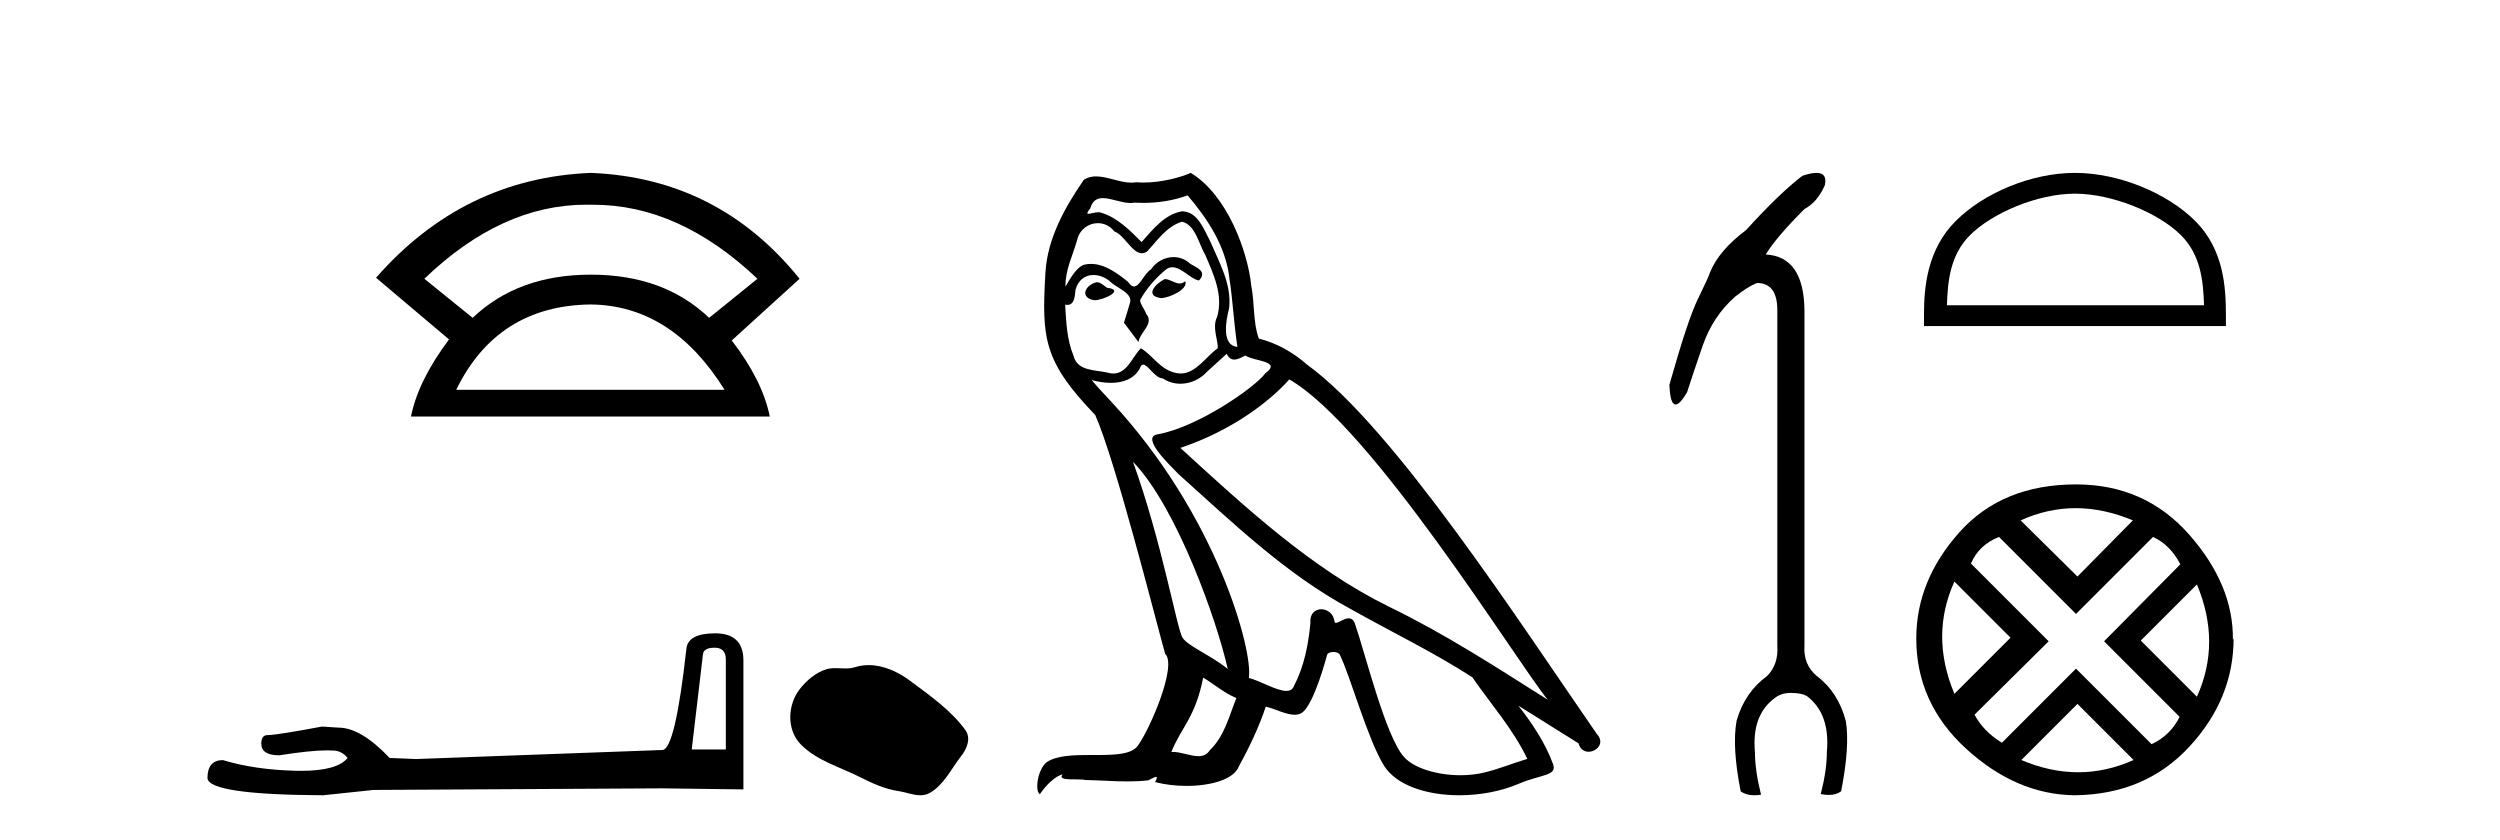 <?xml version='1.0' encoding='UTF-8' standalone='yes'?><svg xmlns='http://www.w3.org/2000/svg' xmlns:xlink='http://www.w3.org/1999/xlink' width='122.0' height='41.0' ><path d='M 28.611 9.989 Q 28.723 9.989 28.836 9.992 Q 28.893 9.991 28.951 9.991 Q 33.152 9.991 36.963 13.604 L 34.605 15.511 Q 32.398 13.403 28.836 13.403 Q 25.274 13.403 23.066 15.511 L 20.708 13.604 Q 24.47 9.989 28.611 9.989 ZM 28.836 14.858 Q 32.799 14.909 35.358 19.022 L 22.264 19.022 Q 24.27 14.909 28.836 14.858 ZM 28.836 8.437 Q 22.615 8.688 18.351 13.554 L 21.912 16.564 Q 20.407 18.571 20.056 20.327 L 37.565 20.327 Q 37.214 18.571 35.709 16.614 L 39.02 13.604 Q 35.057 8.688 28.836 8.437 Z' style='fill:#000000;stroke:none' /><path d='M 34.874 31.608 Q 35.42 31.608 35.42 32.18 L 35.42 36.574 L 33.756 36.574 L 34.302 31.946 Q 34.328 31.608 34.874 31.608 ZM 34.9 30.906 Q 33.574 30.906 33.496 31.66 Q 32.95 36.574 32.326 36.6 L 20.263 37.041 L 19.015 36.989 Q 17.612 35.508 16.52 35.508 Q 16.13 35.482 15.714 35.456 Q 13.504 35.872 13.062 35.872 Q 12.75 35.872 12.75 36.288 Q 12.75 36.859 13.634 36.859 Q 15.152 36.618 15.962 36.618 Q 16.11 36.618 16.234 36.626 Q 16.676 36.626 16.962 36.989 Q 16.455 37.617 14.692 37.617 Q 14.557 37.617 14.414 37.613 Q 12.412 37.561 10.878 37.093 Q 10.124 37.093 10.124 37.977 Q 10.202 38.783 15.766 38.809 L 18.235 38.549 L 32.326 38.471 L 36.278 38.523 L 36.278 32.18 Q 36.252 30.906 34.9 30.906 Z' style='fill:#000000;stroke:none' /><path d='M 42.393 32.457 C 42.168 32.457 41.943 32.489 41.721 32.56 C 41.571 32.607 41.417 32.62 41.262 32.62 C 41.097 32.62 40.93 32.606 40.765 32.606 C 40.61 32.606 40.457 32.618 40.308 32.666 C 39.799 32.83 39.362 33.204 39.032 33.623 C 38.431 34.385 38.37 35.622 39.093 36.343 C 39.882 37.131 40.983 37.427 41.95 37.915 C 42.554 38.22 43.176 38.507 43.852 38.606 C 44.196 38.656 44.56 38.809 44.912 38.809 C 45.074 38.809 45.233 38.777 45.387 38.687 C 46.073 38.285 46.417 37.521 46.893 36.914 C 47.18 36.548 47.405 36.03 47.107 35.622 C 46.396 34.649 45.383 33.949 44.425 33.231 C 43.843 32.795 43.122 32.457 42.393 32.457 Z' style='fill:#000000;stroke:none' /><path d='M 56.841 13.619 C 56.385 13.839 55.828 14.447 56.672 14.548 C 57.077 14.531 58.006 14.109 57.837 13.721 L 57.837 13.721 C 57.749 13.804 57.661 13.834 57.571 13.834 C 57.332 13.834 57.086 13.619 56.841 13.619 ZM 53.515 13.771 C 52.958 13.906 52.671 14.514 53.38 14.649 C 53.392 14.65 53.404 14.651 53.417 14.651 C 53.825 14.651 54.938 14.156 54.022 14.042 C 53.87 13.94 53.718 13.771 53.515 13.771 ZM 57.955 9.534 C 58.951 10.699 59.829 12.049 59.998 13.603 C 60.167 14.717 60.217 15.831 60.386 16.928 C 59.593 16.861 59.829 15.628 59.981 15.038 C 60.116 13.873 59.491 12.792 59.052 11.762 C 58.749 11.205 58.462 10.328 57.685 10.311 C 56.824 10.463 56.267 11.189 55.71 11.813 C 55.136 11.239 54.528 10.615 53.735 10.378 C 53.693 10.363 53.647 10.357 53.598 10.357 C 53.42 10.357 53.212 10.435 53.116 10.435 C 53.033 10.435 53.034 10.377 53.211 10.159 C 53.319 9.78 53.541 9.668 53.817 9.668 C 54.218 9.668 54.732 9.907 55.166 9.907 C 55.231 9.907 55.294 9.901 55.355 9.889 C 55.498 9.897 55.641 9.901 55.784 9.901 C 56.522 9.901 57.262 9.789 57.955 9.534 ZM 57.685 10.817 C 58.343 10.986 58.495 11.898 58.816 12.438 C 59.221 13.383 59.711 14.413 59.39 15.476 C 59.137 15.983 59.458 16.624 59.424 16.996 C 58.861 17.391 58.366 18.226 57.619 18.226 C 57.537 18.226 57.452 18.216 57.364 18.194 C 56.621 18.042 56.25 17.333 55.676 16.996 C 55.261 17.397 55.015 18.228 54.33 18.228 C 54.236 18.228 54.134 18.212 54.022 18.178 C 53.397 18.042 52.57 18.11 52.384 17.35 C 52.063 16.574 52.03 15.713 51.979 14.869 L 51.979 14.869 C 52.016 14.876 52.05 14.879 52.082 14.879 C 52.424 14.879 52.455 14.483 52.485 14.143 C 52.617 13.649 52.971 13.42 53.364 13.42 C 53.629 13.42 53.912 13.524 54.157 13.721 C 54.444 14.042 55.322 14.295 55.136 14.801 C 55.051 15.105 54.95 15.426 54.849 15.747 L 55.558 16.692 C 55.625 16.202 56.351 15.797 55.929 15.308 C 55.862 15.088 55.609 14.801 55.642 14.632 C 55.946 14.092 56.351 13.619 56.824 13.214 C 56.952 13.09 57.081 13.042 57.211 13.042 C 57.664 13.042 58.119 13.635 58.512 13.687 C 58.901 13.265 58.478 13.096 58.09 12.877 C 57.85 12.65 57.559 12.546 57.269 12.546 C 56.847 12.546 56.426 12.766 56.166 13.147 C 55.845 13.339 55.622 13.98 55.34 13.98 C 55.251 13.98 55.157 13.917 55.051 13.755 C 54.536 13.342 53.918 12.879 53.243 12.879 C 53.143 12.879 53.043 12.889 52.941 12.91 C 52.464 13.009 52.034 13.976 51.998 13.976 C 51.997 13.976 51.996 13.975 51.996 13.974 C 51.979 13.181 52.35 12.472 52.57 11.695 C 52.692 11.185 53.13 10.89 53.576 10.89 C 53.867 10.89 54.163 11.016 54.376 11.29 C 54.879 11.476 55.247 12.359 55.72 12.359 C 55.803 12.359 55.889 12.332 55.98 12.269 C 56.503 11.712 56.925 11.053 57.685 10.817 ZM 55.288 22.533 C 57.432 24.744 59.407 30.349 59.913 32.645 C 59.086 31.97 57.955 31.531 57.702 31.109 C 57.432 30.67 56.689 26.399 55.288 22.533 ZM 62.918 18.515 C 66.97 20.845 74.026 32.307 75.529 34.148 C 72.997 32.544 70.498 30.923 67.78 29.606 C 63.965 27.733 60.707 24.694 57.601 21.858 C 60.167 20.997 62.007 19.545 62.918 18.515 ZM 58.715 33.067 C 59.255 33.388 59.745 33.827 60.335 34.063 C 59.981 34.941 59.761 35.92 59.036 36.612 C 58.899 36.832 58.705 36.901 58.482 36.901 C 58.098 36.901 57.632 36.694 57.242 36.694 C 57.215 36.694 57.188 36.695 57.162 36.697 C 57.634 35.515 58.343 34.992 58.715 33.067 ZM 59.863 17.266 C 59.965 17.478 60.095 17.547 60.234 17.547 C 60.416 17.547 60.611 17.427 60.774 17.35 C 61.18 17.637 62.581 17.604 61.754 18.211 C 61.23 18.92 58.433 20.854 56.491 21.195 C 55.652 21.342 57.06 22.668 57.516 23.141 C 60.15 25.504 62.733 28.003 65.89 29.708 C 67.865 30.822 69.941 31.818 71.849 33.05 C 72.76 34.367 73.841 35.582 74.533 37.034 C 73.841 37.237 73.165 37.524 72.456 37.693 C 72.082 37.787 71.677 37.831 71.271 37.831 C 70.156 37.831 69.035 37.499 68.54 36.967 C 67.628 36.005 66.632 31.902 66.109 30.4 C 66.034 30.231 65.929 30.174 65.814 30.174 C 65.586 30.174 65.322 30.397 65.191 30.397 C 65.165 30.397 65.144 30.388 65.13 30.366 C 65.096 29.95 64.776 29.731 64.478 29.731 C 64.182 29.731 63.906 29.946 63.948 30.4 C 63.847 31.463 63.644 32.527 63.138 33.489 C 63.076 33.653 62.946 33.716 62.775 33.716 C 62.296 33.716 61.491 33.221 60.943 33.084 C 61.163 31.784 59.39 25.133 54.191 19.562 C 54.009 19.365 53.216 18.53 53.286 18.53 C 53.294 18.53 53.313 18.541 53.346 18.566 C 53.613 18.635 53.912 18.683 54.209 18.683 C 54.779 18.683 55.337 18.508 55.625 17.975 C 55.669 17.843 55.724 17.792 55.789 17.792 C 56.02 17.792 56.369 18.464 56.74 18.464 C 57.008 18.643 57.308 18.726 57.607 18.726 C 58.096 18.726 58.582 18.504 58.917 18.127 C 59.238 17.84 59.542 17.553 59.863 17.266 ZM 58.107 8.437 C 57.577 8.673 56.647 8.908 55.813 8.908 C 55.692 8.908 55.573 8.903 55.457 8.893 C 55.378 8.907 55.297 8.913 55.216 8.913 C 54.648 8.913 54.036 8.608 53.486 8.608 C 53.277 8.608 53.076 8.652 52.891 8.774 C 51.962 10.125 51.118 11.627 51.017 13.299 C 50.831 16.506 50.915 17.62 53.448 20.254 C 54.444 22.516 56.301 29.893 56.858 31.902 C 57.466 32.476 56.098 35.616 55.524 36.393 C 55.212 36.823 54.389 36.844 53.505 36.844 C 53.409 36.844 53.312 36.844 53.215 36.844 C 52.42 36.844 51.615 36.861 51.118 37.169 C 50.645 37.473 50.477 38.604 50.747 38.756 C 51 38.368 51.506 37.845 51.861 37.794 L 51.861 37.794 C 51.523 38.148 52.705 37.98 52.958 38.064 C 53.641 38.075 54.332 38.133 55.025 38.133 C 55.36 38.133 55.695 38.119 56.031 38.081 C 56.183 38.014 56.345 37.911 56.416 37.911 C 56.472 37.911 56.472 37.973 56.368 38.165 C 56.846 38.29 57.383 38.352 57.908 38.352 C 59.089 38.352 60.208 38.037 60.454 37.406 C 60.96 36.477 61.433 35.498 61.77 34.485 C 62.201 34.577 62.743 34.88 63.178 34.88 C 63.305 34.88 63.423 34.854 63.526 34.789 C 63.999 34.468 64.488 32.966 64.758 31.97 C 64.784 31.866 64.925 31.816 65.067 31.816 C 65.204 31.816 65.342 31.862 65.383 31.953 C 65.89 32.966 66.734 36.072 67.544 37.372 C 68.155 38.335 69.637 38.809 71.214 38.809 C 72.207 38.809 73.237 38.622 74.111 38.25 C 75.208 37.777 76.018 37.878 75.782 37.271 C 75.411 36.258 74.769 35.295 74.094 34.435 L 74.094 34.435 C 75.073 35.042 76.052 35.667 77.031 36.275 C 77.112 36.569 77.315 36.686 77.522 36.686 C 77.922 36.686 78.337 36.252 77.926 35.819 C 74.094 30.282 68 20.845 63.779 17.789 C 63.104 17.198 62.311 16.743 61.433 16.523 C 61.146 15.78 61.23 14.784 61.061 13.94 C 60.893 12.269 59.88 9.5 58.107 8.437 Z' style='fill:#000000;stroke:none' /><path d='M 88.641 8.437 Q 88.379 8.437 87.959 8.577 Q 86.833 9.438 85.21 11.226 Q 83.885 12.22 83.455 13.28 Q 83.355 13.578 82.858 14.588 Q 82.362 15.598 81.467 18.778 Q 81.504 19.741 81.769 19.741 Q 81.978 19.741 82.329 19.142 Q 82.593 18.314 83.09 16.873 Q 83.587 15.433 84.68 14.472 Q 85.309 13.975 85.74 13.81 Q 86.733 13.81 86.733 15.135 L 86.733 31.496 Q 86.8 32.423 86.237 32.986 Q 85.144 33.781 84.746 35.172 Q 84.514 36.431 84.945 38.617 Q 85.21 38.809 85.615 38.809 Q 85.767 38.809 85.939 38.782 Q 85.641 37.59 85.641 36.696 Q 85.475 34.874 86.634 34.046 Q 86.932 33.814 87.396 33.814 Q 87.926 33.814 88.191 33.98 Q 89.317 34.841 89.151 36.696 Q 89.151 37.59 88.853 38.749 Q 89.063 38.793 89.243 38.793 Q 89.604 38.793 89.847 38.617 Q 90.277 36.431 90.079 35.205 Q 89.714 33.781 88.654 32.986 Q 87.992 32.423 88.058 31.496 L 88.058 15.135 Q 88.025 12.518 86.17 12.419 Q 86.667 11.591 88.058 10.2 Q 88.688 9.868 89.052 9.04 Q 89.186 8.437 88.641 8.437 Z' style='fill:#000000;stroke:none' /><path d='M 101.257 9.451 C 103.069 9.451 105.337 10.382 106.435 11.48 C 107.395 12.44 107.521 13.713 107.556 14.896 L 95.011 14.896 C 95.046 13.713 95.172 12.44 96.132 11.48 C 97.23 10.382 99.445 9.451 101.257 9.451 ZM 101.257 8.437 C 99.107 8.437 96.794 9.43 95.438 10.786 C 94.047 12.176 93.89 14.007 93.89 15.377 L 93.89 15.911 L 108.624 15.911 L 108.624 15.377 C 108.624 14.007 108.52 12.176 107.129 10.786 C 105.773 9.43 103.407 8.437 101.257 8.437 Z' style='fill:#000000;stroke:none' /><path d='M 101.292 24.798 Q 102.661 24.798 104.084 25.395 L 101.38 28.134 L 98.606 25.395 Q 99.922 24.798 101.292 24.798 ZM 95.375 28.38 L 98.114 31.119 L 95.375 33.858 Q 94.181 31.014 95.375 28.38 ZM 107.209 28.521 Q 108.403 31.365 107.209 33.999 L 104.47 31.26 L 107.209 28.521 ZM 105.067 26.203 Q 105.91 26.589 106.401 27.537 L 102.679 31.295 L 106.366 34.982 Q 105.91 35.895 104.997 36.316 L 101.309 32.629 L 97.693 36.246 Q 96.78 35.684 96.358 34.876 L 99.975 31.295 L 96.183 27.502 Q 96.569 26.589 97.552 26.203 L 101.309 29.96 L 105.067 26.203 ZM 101.38 34.35 L 104.119 37.089 Q 102.784 37.686 101.415 37.686 Q 100.045 37.686 98.641 37.089 L 101.38 34.35 ZM 101.309 23.639 Q 97.693 23.639 95.603 25.992 Q 93.514 28.345 93.514 31.154 Q 93.514 34.315 95.954 36.544 Q 98.395 38.774 101.239 38.809 Q 104.681 38.774 106.84 36.439 Q 109 34.104 109 31.154 L 109 31.154 L 108.965 31.224 Q 109 28.556 106.84 26.098 Q 104.681 23.639 101.309 23.639 Z' style='fill:#000000;stroke:none' /></svg>